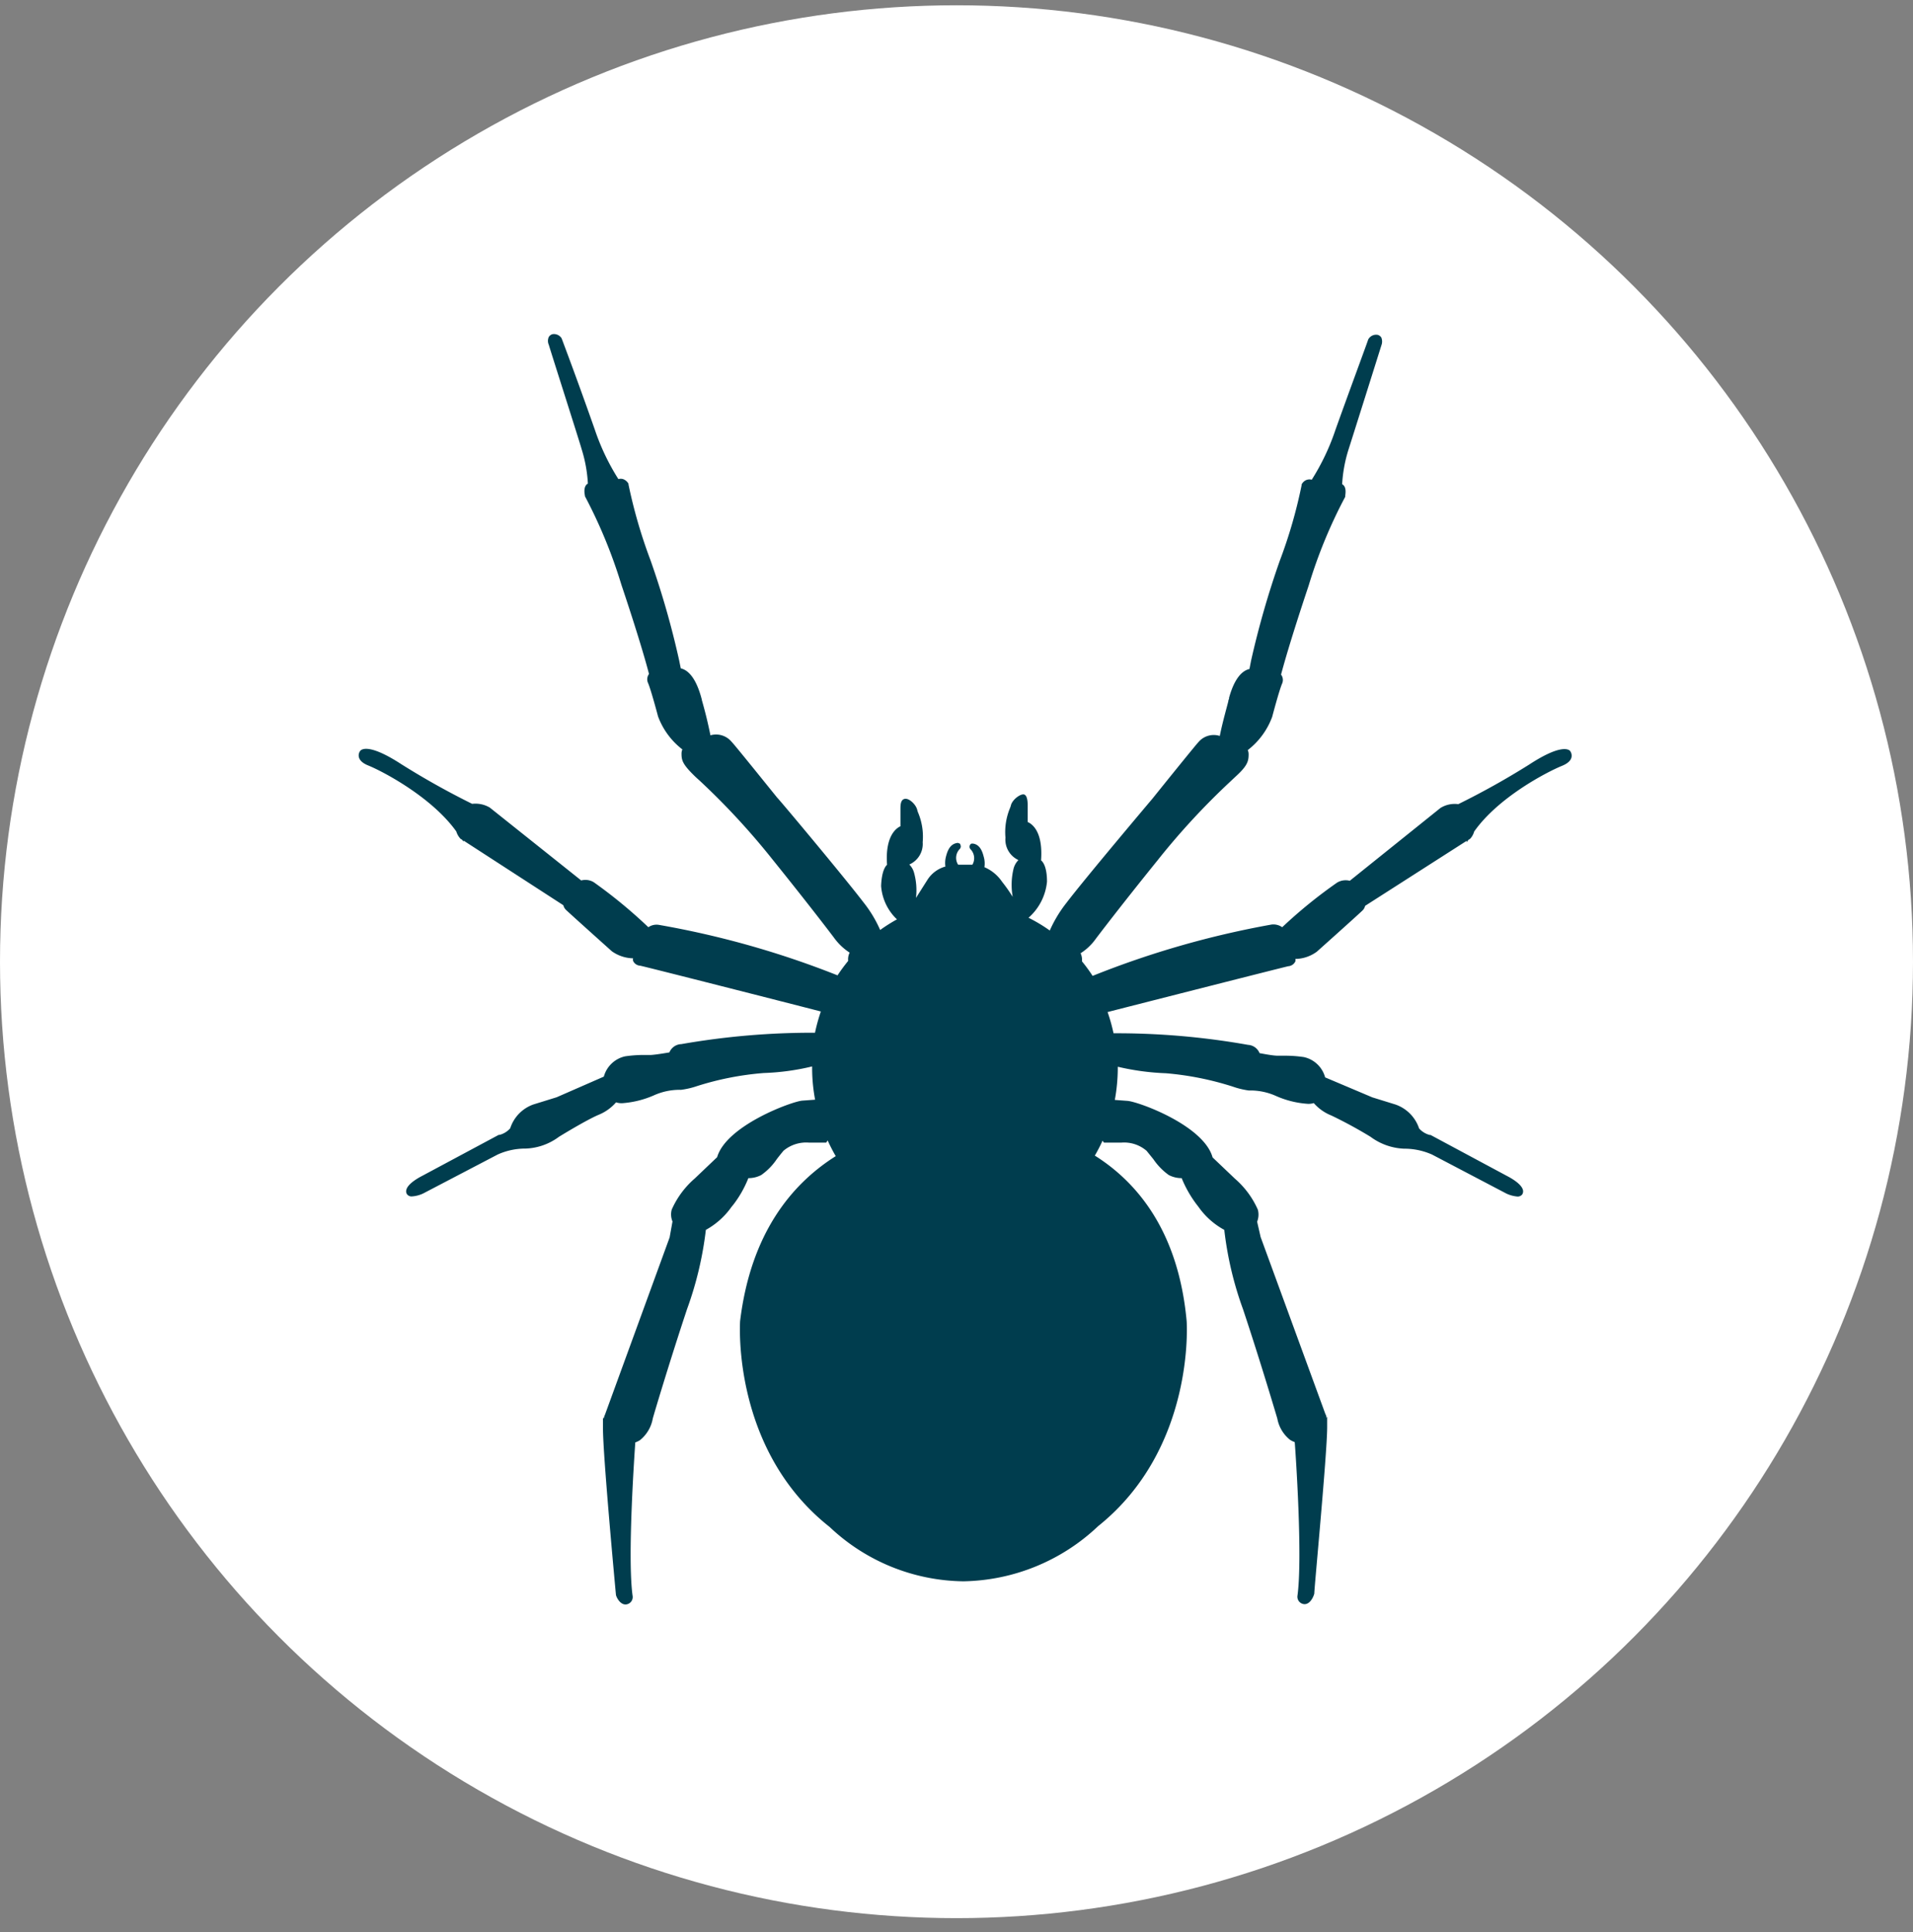 <svg width="100" height="101" fill="none" xmlns="http://www.w3.org/2000/svg"><rect width="100%" height="100%" fill="#808080" stroke="none"/><g clip-path="url(#a)"><circle cx="50" cy="50.276" r="50" fill="#fff"/><path d="M82.059 39.24c-.106-.09-.556-.295-2.128.733a41.547 41.547 0 0 1-3.7 2.066 1.416 1.416 0 0 0-.933.2l-4.739 3.806a.872.872 0 0 0-.661.094 25.127 25.127 0 0 0-2.872 2.334.8.8 0 0 0-.556-.14 47.682 47.682 0 0 0-9.355 2.684 8.227 8.227 0 0 0-.556-.76.822.822 0 0 0-.072-.423c.311-.198.581-.455.794-.756 0 0 1.167-1.55 3.245-4.122a37.741 37.741 0 0 1 3.794-4.105l.278-.261c.611-.556.672-.8.672-1.15a.555.555 0 0 0-.044-.228 3.89 3.89 0 0 0 1.277-1.74s.367-1.394.517-1.733a.473.473 0 0 0 0-.383.478.478 0 0 0-.055-.089c.077-.289.444-1.666 1.444-4.655a25.666 25.666 0 0 1 1.911-4.64v-.038c0-.072.083-.417-.105-.583l-.056-.04c.035-.609.145-1.211.328-1.794.072-.216 1.666-5.272 1.722-5.46a.555.555 0 0 0 0-.406.312.312 0 0 0-.217-.15.472.472 0 0 0-.472.25c0 .033-1.111 3.033-1.717 4.738-.305.91-.72 1.779-1.233 2.59a.44.44 0 0 0-.408.092.483.483 0 0 0-.12.152v.033a25.335 25.335 0 0 1-1.144 3.961 46.341 46.341 0 0 0-1.5 5.222l-.084.434c-.66.155-.955 1.11-1.066 1.505 0 .05 0 .09-.034.111v.04c0 .055-.31 1.11-.45 1.844a1.044 1.044 0 0 0-1.11.316c-.117.112-2.028 2.484-2.406 2.956-.033.039-3.517 4.161-4.511 5.467-.346.44-.635.921-.861 1.433a8.174 8.174 0 0 0-1.111-.667 2.872 2.872 0 0 0 .966-1.889c0-.738-.194-1.022-.31-1.11.105-1.467-.434-1.89-.7-2.006v-.89c0-.238-.04-.555-.229-.555s-.555.267-.644.556a.96.96 0 0 1-.045.144 3.272 3.272 0 0 0-.244 1.561 1.177 1.177 0 0 0 .678 1.173.995.995 0 0 0-.25.433c-.12.487-.138.994-.05 1.489a8.372 8.372 0 0 0-.556-.789 2.117 2.117 0 0 0-.922-.761 1.261 1.261 0 0 0-.039-.556c-.072-.288-.206-.627-.556-.677h-.078a.172.172 0 0 0-.1.127.2.2 0 0 0 .067.19.673.673 0 0 1 .078.788h-.745a.662.662 0 0 1 .067-.805.2.2 0 0 0 .067-.19l-.033-.1-.1-.044h-.04c-.377.05-.51.39-.588.678-.052.18-.066.37-.039.556a1.622 1.622 0 0 0-.928.677l-.61.962c.052-.44.018-.885-.1-1.312a.945.945 0 0 0-.25-.433 1.173 1.173 0 0 0 .7-1.167 3.25 3.25 0 0 0-.245-1.56 1.223 1.223 0 0 1-.045-.15c-.078-.273-.416-.595-.644-.556-.228.039-.228.339-.228.555v.878c-.25.111-.806.556-.7 2.011-.117.111-.283.389-.311 1.111.049.665.344 1.287.828 1.745a8.899 8.899 0 0 0-.878.555c-.225-.515-.516-.999-.867-1.439-.994-1.305-4.444-5.427-4.505-5.466-.384-.473-2.29-2.845-2.39-2.928a1.056 1.056 0 0 0-1.11-.344 22.756 22.756 0 0 0-.45-1.845v-.039a.56.56 0 0 1-.034-.111c-.11-.378-.405-1.35-1.066-1.505l-.09-.44a44.993 44.993 0 0 0-1.494-5.216 26.439 26.439 0 0 1-1.15-3.961v-.034a.522.522 0 0 0-.288-.244.439.439 0 0 0-.24 0c-.514-.81-.928-1.68-1.233-2.589a231.837 231.837 0 0 0-1.733-4.767.473.473 0 0 0-.461-.222.316.316 0 0 0-.211.15.496.496 0 0 0 0 .406c.05.189 1.666 5.244 1.716 5.455a7.29 7.29 0 0 1 .328 1.8l-.055.04c-.184.166-.117.51-.1.583v.038a26.208 26.208 0 0 1 1.91 4.64c.995 2.966 1.367 4.366 1.44 4.655a.467.467 0 0 0-.05.472c.15.339.516 1.717.522 1.745a3.888 3.888 0 0 0 1.272 1.727.557.557 0 0 0-.044.228c0 .35.066.556.672 1.15.078.078.172.161.283.261a37.722 37.722 0 0 1 3.795 4.106c2.072 2.572 3.227 4.105 3.233 4.116.22.301.493.56.805.762a.794.794 0 0 0-.077.433 9.197 9.197 0 0 0-.556.755 47.26 47.26 0 0 0-9.333-2.638.755.755 0 0 0-.556.122 25.665 25.665 0 0 0-2.85-2.35.845.845 0 0 0-.66-.095l-4.779-3.81a1.472 1.472 0 0 0-.922-.195 41.841 41.841 0 0 1-3.694-2.067c-1.578-1.028-2.028-.822-2.14-.722a.388.388 0 0 0-.088.339c.039.178.2.328.489.444.794.322 3.333 1.667 4.605 3.45a.96.96 0 0 0 .228.39l.078.044.067.1v-.061l5.222 3.383a.51.51 0 0 0 .139.244c.372.35 2.366 2.134 2.394 2.161.303.217.661.344 1.033.367h.078a.373.373 0 0 0 0 .133.433.433 0 0 0 .373.256c.394.083 7.533 1.9 9.444 2.394a9.538 9.538 0 0 0-.306 1.111 39.69 39.69 0 0 0-6.989.595.695.695 0 0 0-.622.433c-.2.034-.689.117-.955.134h-.422a6.785 6.785 0 0 0-.94.072 1.483 1.483 0 0 0-1.11 1.06l-2.467 1.079-1.217.377a1.96 1.96 0 0 0-1.21 1.245c-.147.168-.34.288-.556.344h-.045l-3.994 2.14c-.345.177-.767.455-.834.733a.273.273 0 0 0 .04.239.295.295 0 0 0 .255.105c.204-.014.404-.067.589-.156l3.889-2.033a3.502 3.502 0 0 1 1.46-.311 3.094 3.094 0 0 0 1.745-.617s1.378-.85 2.061-1.144c.355-.143.671-.367.922-.656.101.032.206.047.311.045a5 5 0 0 0 1.667-.411c.43-.194.896-.292 1.367-.29h.061c.282-.037.559-.102.828-.194a15.469 15.469 0 0 1 3.489-.683c.852-.028 1.699-.144 2.527-.344v.072c0 .559.052 1.117.156 1.666l-.678.05c-.555.05-3.96 1.3-4.444 2.956l-1.167 1.111a4.618 4.618 0 0 0-1.206 1.628.967.967 0 0 0 .04.622l-.15.833-3.378 9.262a.799.799 0 0 0-.067.216l-.039-.066v.583c0 1.422.644 8.333.678 8.689 0 .055.178.505.505.505a.388.388 0 0 0 .367-.444c-.283-1.983.1-7.45.139-8.028.088-.03.172-.07.25-.122.345-.28.58-.674.661-1.111 0-.034.872-2.961 1.794-5.734.488-1.338.818-2.729.984-4.144a4.006 4.006 0 0 0 1.344-1.206l.1-.122c.322-.421.583-.885.778-1.377.234.001.465-.054.672-.162.319-.224.594-.504.811-.827.106-.14.223-.284.35-.44a1.844 1.844 0 0 1 1.345-.427h.889l.039-.056.038-.06c.127.28.268.555.423.822-2.3 1.45-4.445 4.033-5 8.633 0 .067-.445 6.705 4.678 10.75a10.35 10.35 0 0 0 6.994 2.844 10.484 10.484 0 0 0 7.044-2.883c5.073-4.056 4.634-10.645 4.628-10.717-.422-4.622-2.522-7.222-4.8-8.655a8.7 8.7 0 0 0 .406-.784l.027.05.045.056h.9a1.802 1.802 0 0 1 1.328.428l.355.439c.218.321.49.602.806.827.208.108.438.163.672.162.2.491.463.954.783 1.377l.095.123c.351.5.813.912 1.35 1.205.162 1.415.49 2.806.978 4.144.927 2.778 1.788 5.7 1.794 5.717.08.438.314.832.661 1.111.078.05.162.092.25.123.045.555.422 6.044.14 8.05a.389.389 0 0 0 .371.422c.323 0 .49-.45.511-.556 0-.3.662-7.222.673-8.661v-.583l-.034.066c0-.122-.06-.205-.06-.21l-3.384-9.25-.183-.8c.08-.2.094-.42.038-.629a4.611 4.611 0 0 0-1.2-1.622l-1.166-1.11c-.461-1.667-3.85-2.906-4.445-2.956l-.666-.05c.101-.55.153-1.108.155-1.667v-.067c.826.195 1.669.309 2.517.34 1.19.1 2.363.335 3.5.7.266.094.542.16.822.2h.067c.47-.004.937.095 1.366.288a4.911 4.911 0 0 0 1.667.411.965.965 0 0 0 .306-.039c.252.286.568.51.922.65.7.336 1.382.707 2.044 1.111a3.15 3.15 0 0 0 1.756.623 3.544 3.544 0 0 1 1.467.31l3.888 2.04c.175.081.364.132.556.15a.3.3 0 0 0 .261-.106.295.295 0 0 0 .039-.239c-.072-.278-.494-.555-.839-.733l-3.989-2.14h-.044a1.11 1.11 0 0 1-.556-.343 1.988 1.988 0 0 0-1.239-1.25l-1.205-.373-2.467-1.044a1.478 1.478 0 0 0-1.111-1.061c-.31-.046-.62-.07-.933-.072h-.428c-.267 0-.756-.1-.956-.134a.69.69 0 0 0-.6-.433 39.234 39.234 0 0 0-7.033-.606 9.379 9.379 0 0 0-.311-1.11c1.955-.5 9.072-2.312 9.444-2.395a.445.445 0 0 0 .373-.256.34.34 0 0 0 0-.128h.077c.378-.021.74-.152 1.045-.377 0 0 2.016-1.8 2.383-2.15a.473.473 0 0 0 .139-.245l5.311-3.4v.078l.083-.122.095-.061a.89.89 0 0 0 .211-.378c1.261-1.795 3.806-3.117 4.6-3.44.283-.116.45-.266.489-.444a.411.411 0 0 0-.089-.35Z" fill="#003D4E"/></g><defs><clipPath id="a"><path fill="#fff" d="M0 .276h100v100H0z"/></clipPath></defs></svg>